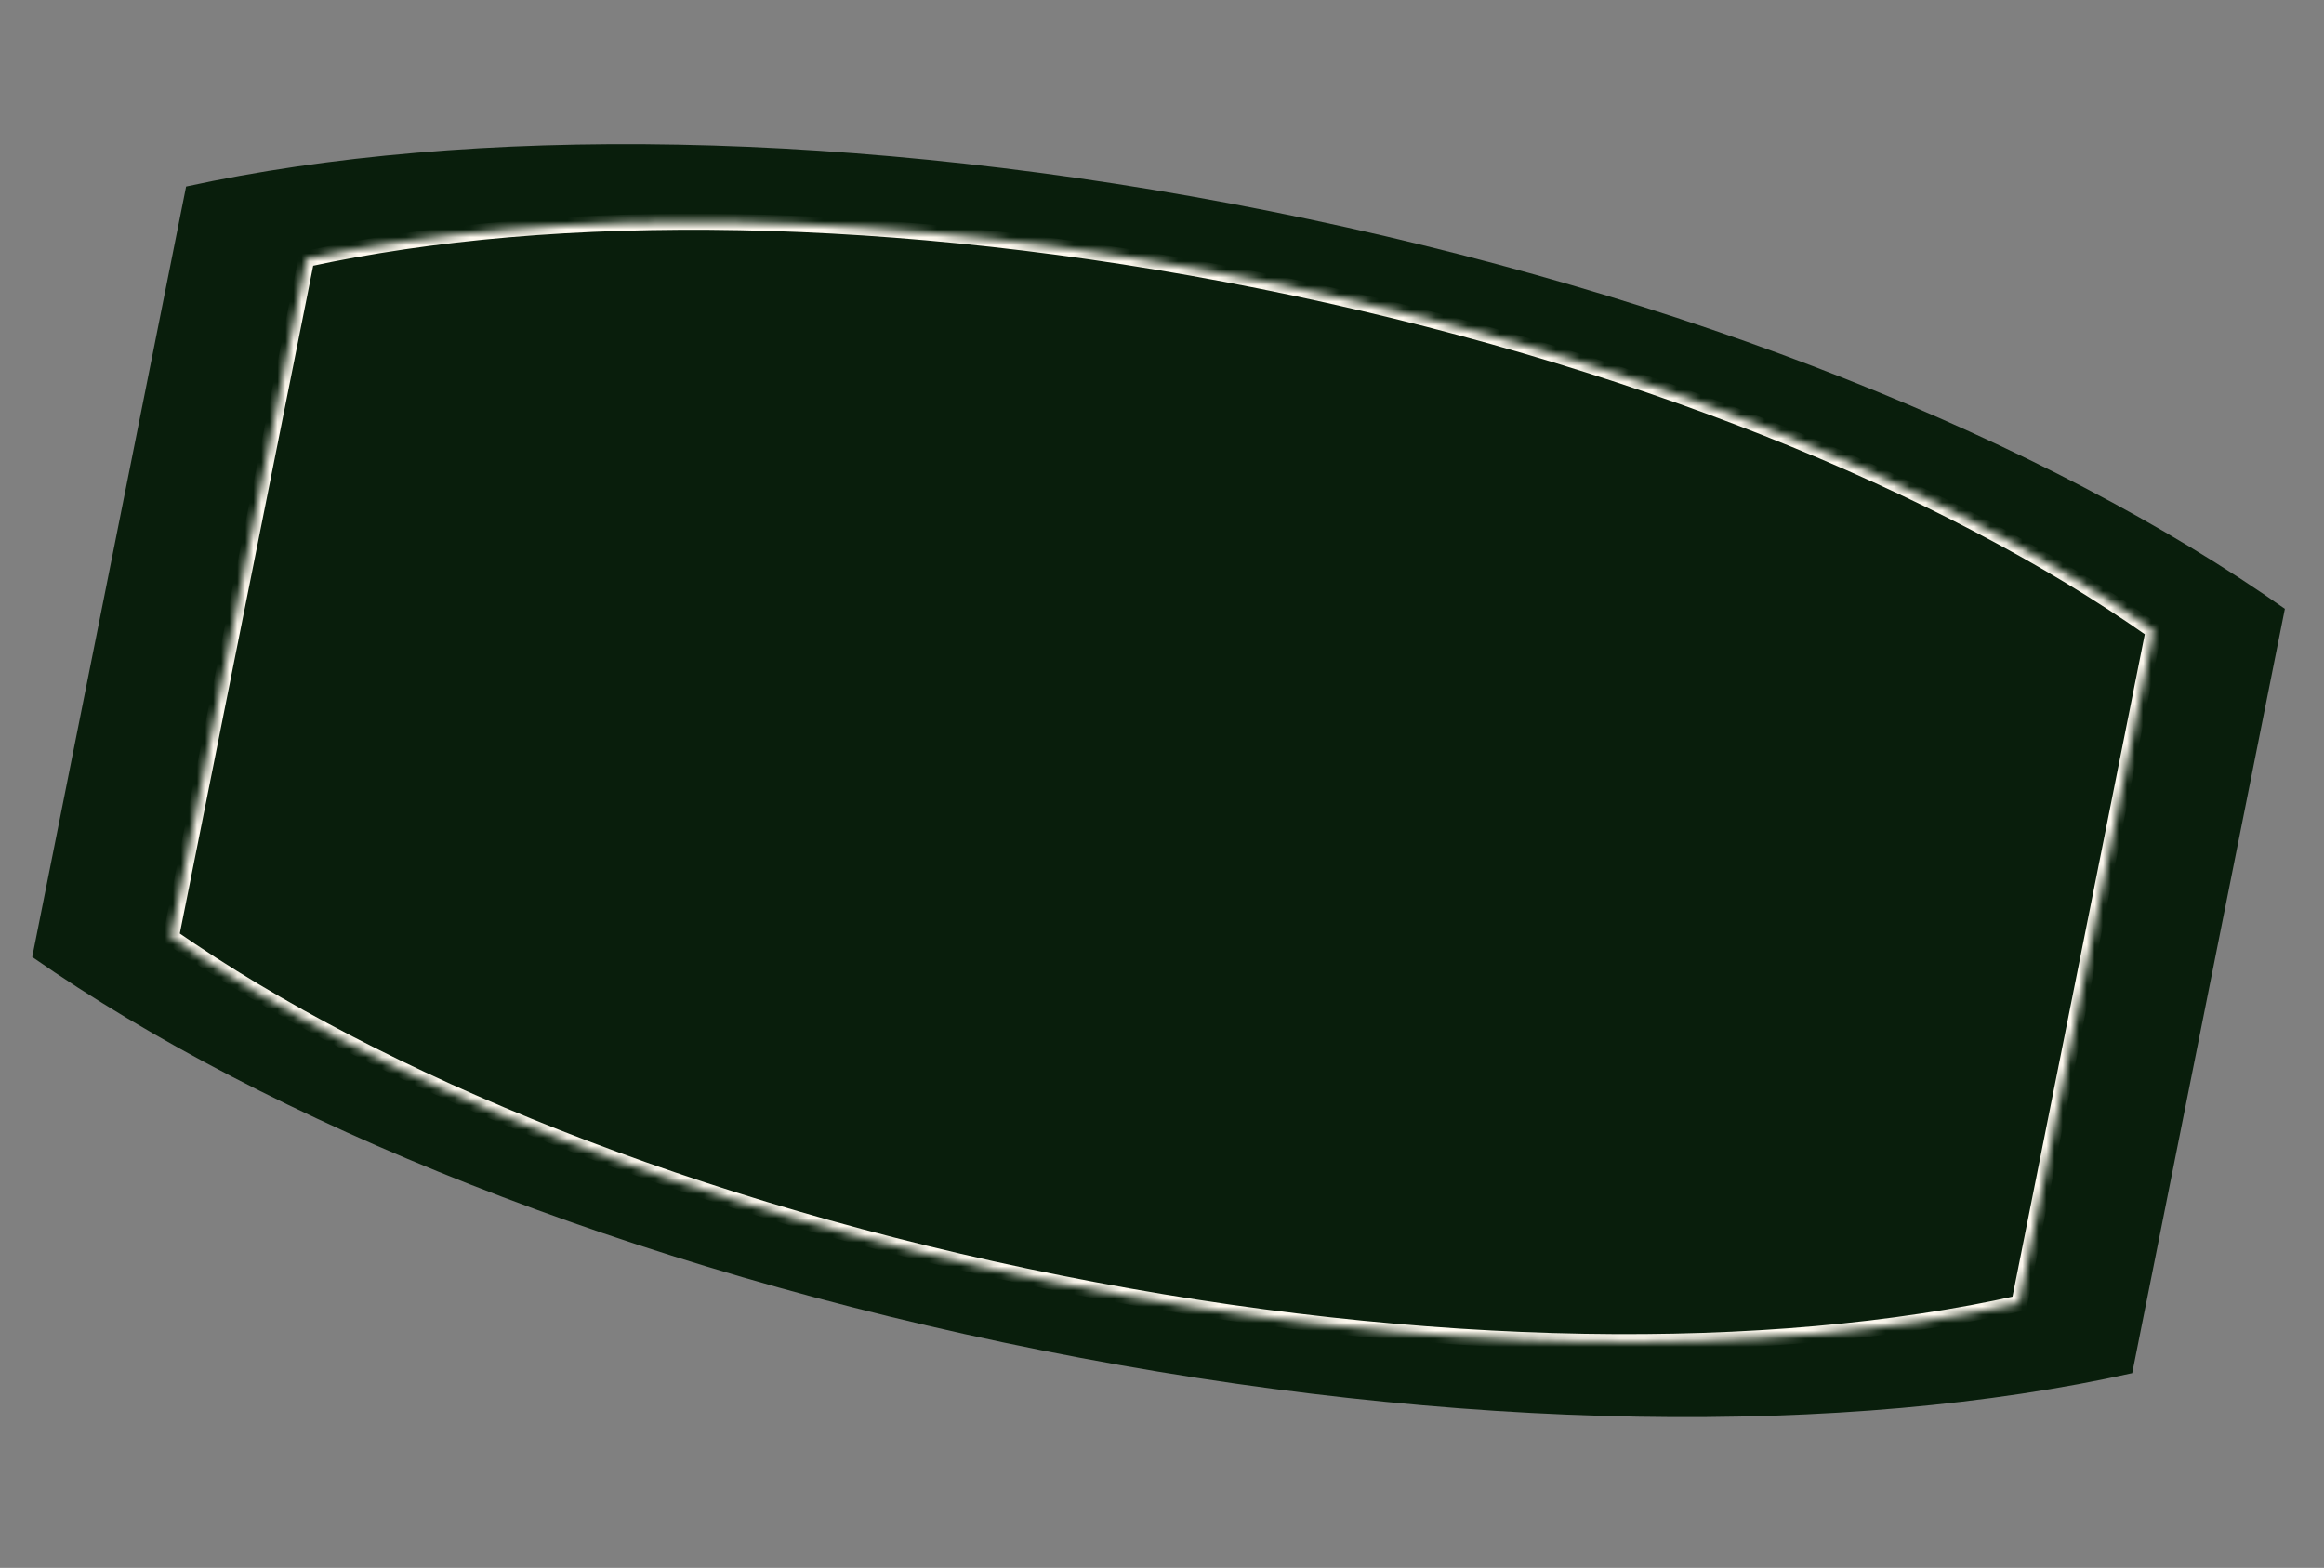 <?xml version="1.0" encoding="UTF-8"?> <svg xmlns="http://www.w3.org/2000/svg" width="289" height="195" viewBox="0 0 289 195" fill="none"><rect x="0" y="0" width="289" height="195" fill="#808080" stroke="none"/> <path fill-rule="evenodd" clip-rule="evenodd" d="M265.15 170.779C229.975 178.646 181.472 178.315 129.527 167.941C78.045 157.66 33.472 139.569 4.008 119.023L23.144 23.201C58.24 15.548 106.342 15.965 157.824 26.247C209.769 36.62 254.68 54.945 284.134 75.719L265.15 170.779Z" fill="#091E0C"></path> <mask id="path-2-inside-1_470_538" fill="white"> <path fill-rule="evenodd" clip-rule="evenodd" d="M251.113 162.111C220.151 169.036 177.457 168.745 131.734 159.613C86.419 150.563 47.186 134.64 21.25 116.555L38.095 32.208C68.988 25.472 111.327 25.839 156.642 34.889C202.366 44.02 241.897 60.15 267.824 78.436L251.113 162.111Z"></path> </mask> <path d="M251.113 162.111L251.332 163.087L251.967 162.945L252.094 162.307L251.113 162.111ZM21.25 116.555L20.27 116.359L20.142 117.001L20.678 117.376L21.25 116.555ZM38.095 32.208L37.882 31.231L37.243 31.37L37.115 32.012L38.095 32.208ZM267.824 78.436L268.804 78.632L268.932 77.994L268.4 77.619L267.824 78.436ZM131.538 160.594C177.357 169.744 220.198 170.05 251.332 163.087L250.895 161.135C220.105 168.022 177.557 167.745 131.93 158.633L131.538 160.594ZM20.678 117.376C46.756 135.559 86.128 151.525 131.538 160.594L131.93 158.633C86.71 149.602 47.616 133.721 21.822 115.735L20.678 117.376ZM37.115 32.012L20.27 116.359L22.231 116.751L39.076 32.404L37.115 32.012ZM156.838 33.908C111.428 24.84 68.944 24.458 37.882 31.231L38.308 33.185C69.032 26.486 111.227 26.839 156.447 35.87L156.838 33.908ZM268.4 77.619C242.329 59.231 202.657 43.059 156.838 33.908L156.447 35.87C202.074 44.982 241.464 61.069 267.247 79.254L268.4 77.619ZM252.094 162.307L268.804 78.632L266.843 78.24L250.133 161.915L252.094 162.307Z" fill="#FDF8EE" mask="url(#path-2-inside-1_470_538)"></path> </svg> 